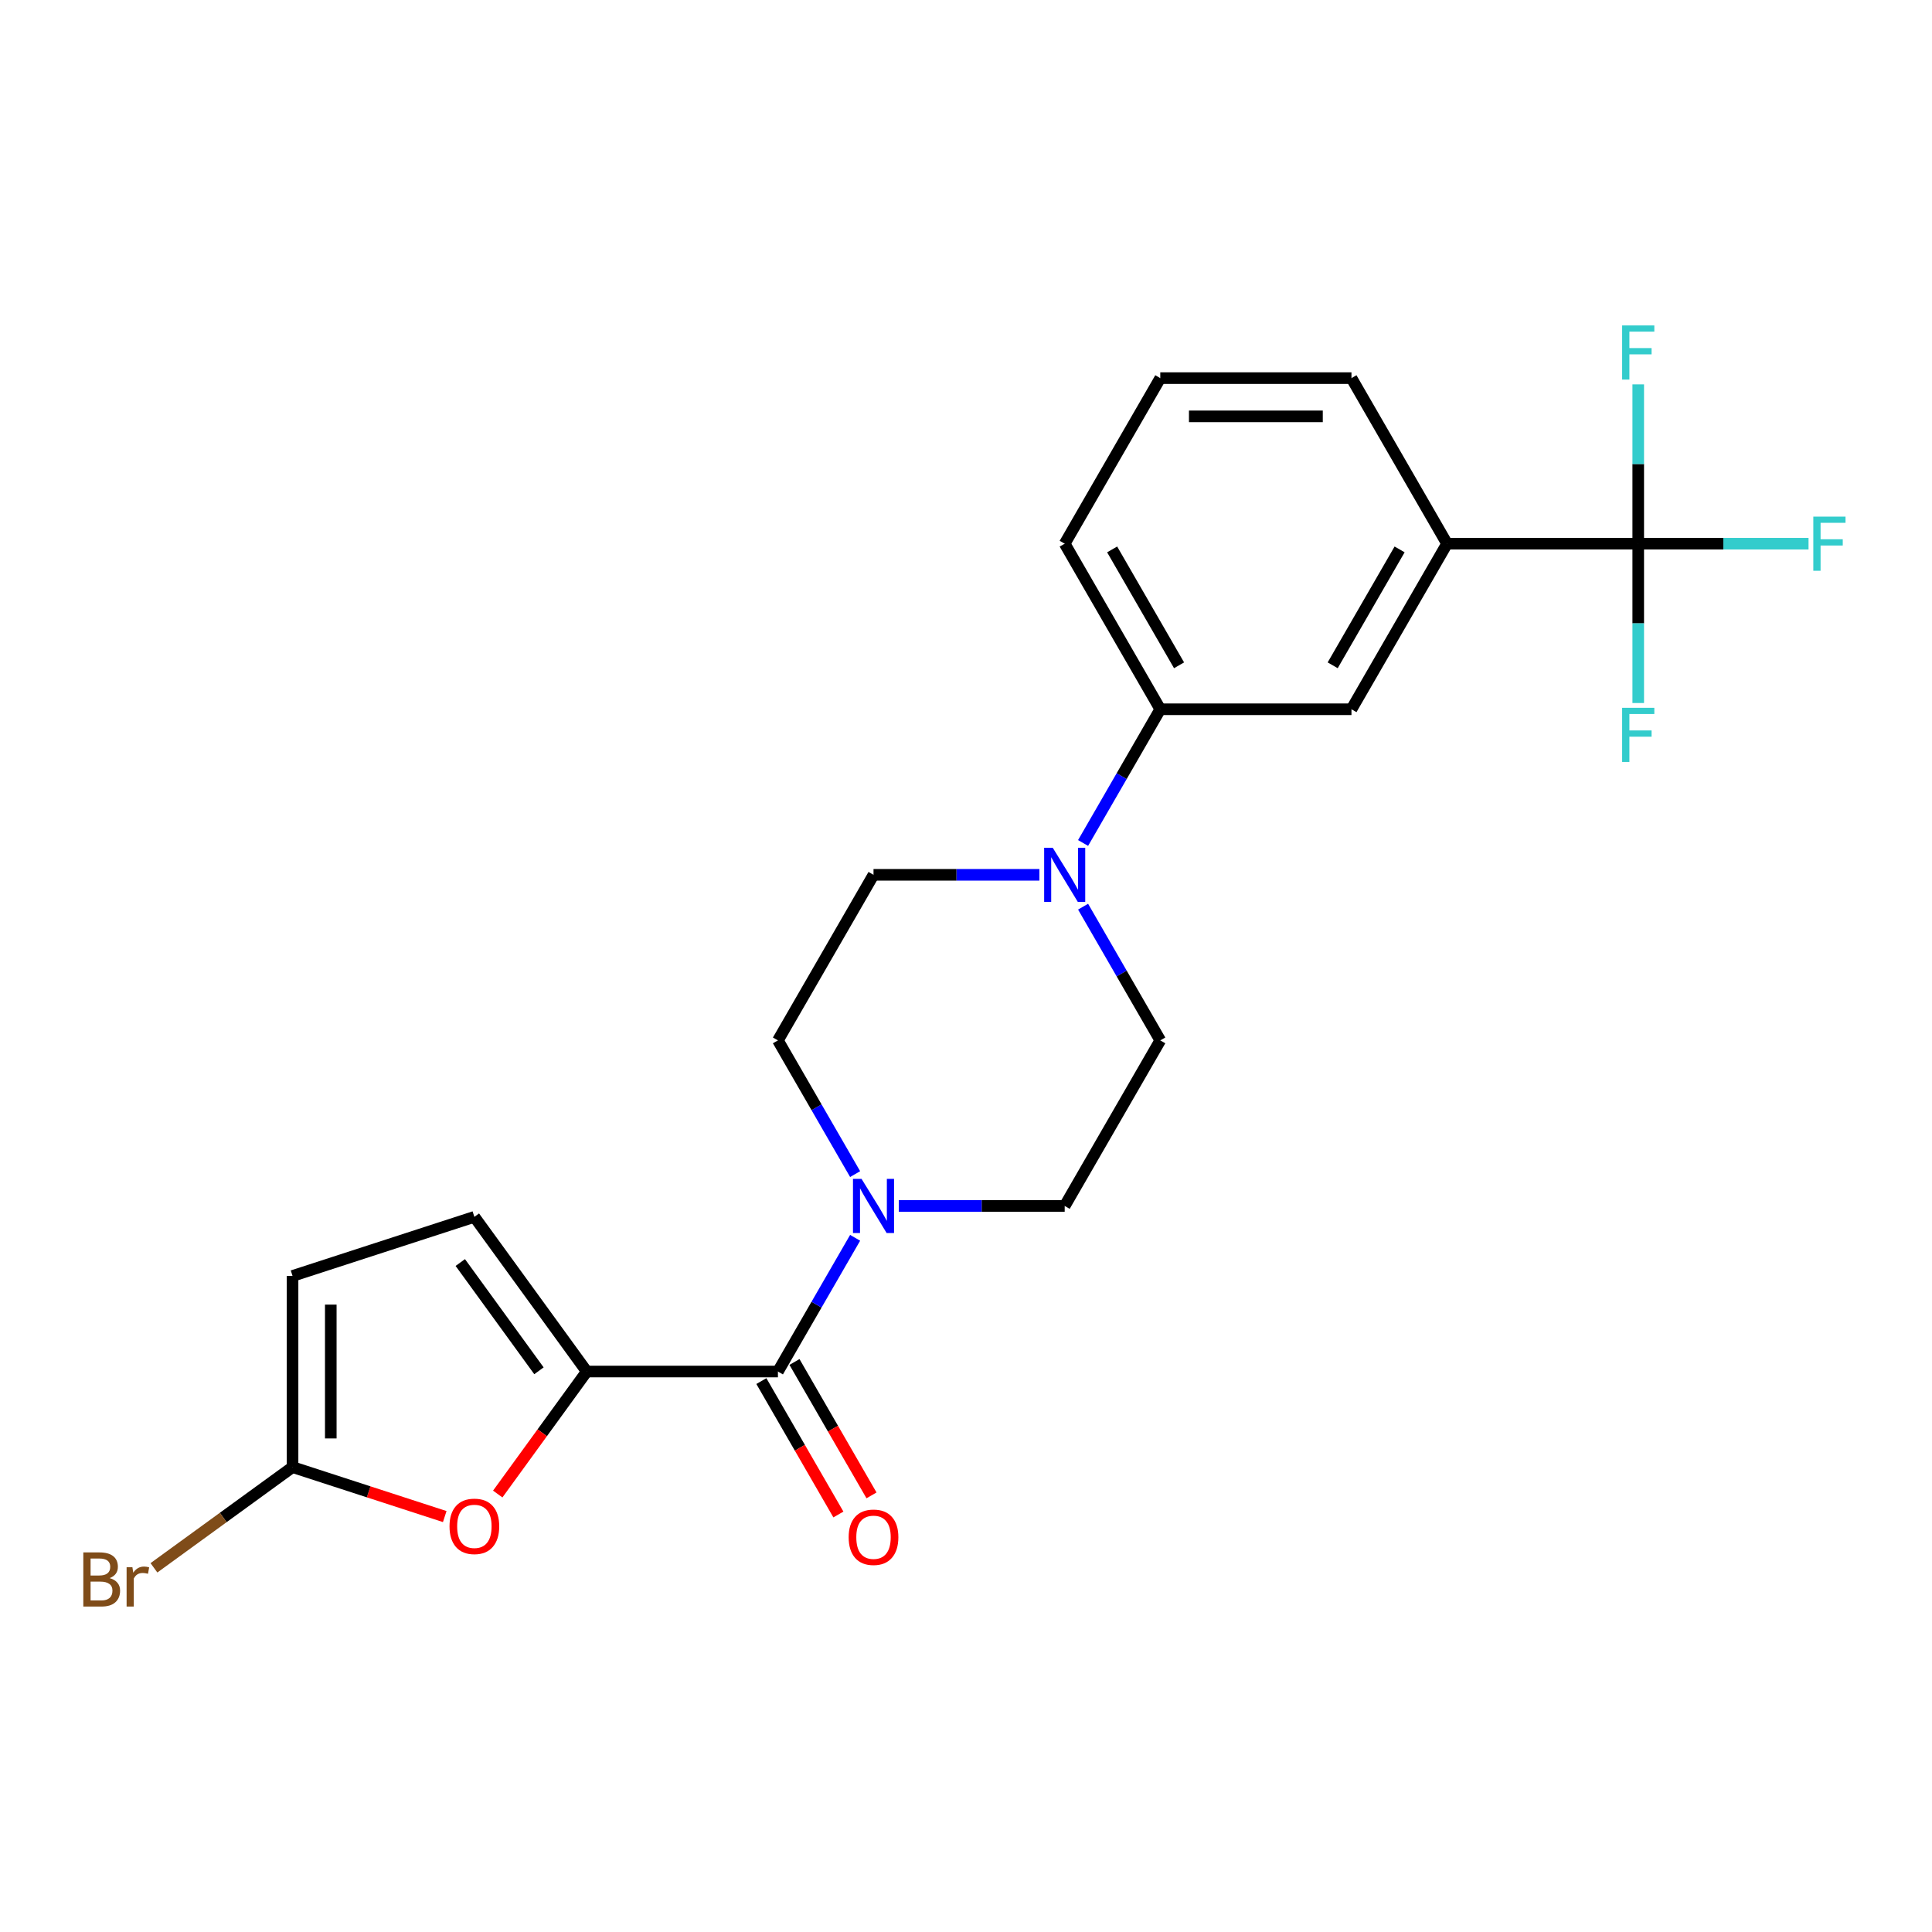 <?xml version='1.0' encoding='iso-8859-1'?>
<svg version='1.1' baseProfile='full'
              xmlns='http://www.w3.org/2000/svg'
                      xmlns:rdkit='http://www.rdkit.org/xml'
                      xmlns:xlink='http://www.w3.org/1999/xlink'
                  xml:space='preserve'
width='1000px' height='1000px' viewBox='0 0 1000 1000'>
<!-- END OF HEADER -->
<rect style='opacity:1.0;fill:#FFFFFF;stroke:none' width='1000' height='1000' x='0' y='0'> </rect>
<path class='bond-0' d='M 303.697,709.899 L 402.651,709.899' style='fill:none;fill-rule:evenodd;stroke:#000000;stroke-width:6px;stroke-linecap:butt;stroke-linejoin:miter;stroke-opacity:1' />
<path class='bond-3' d='M 303.697,709.899 L 280.661,741.605' style='fill:none;fill-rule:evenodd;stroke:#000000;stroke-width:6px;stroke-linecap:butt;stroke-linejoin:miter;stroke-opacity:1' />
<path class='bond-3' d='M 280.661,741.605 L 257.626,773.311' style='fill:none;fill-rule:evenodd;stroke:#FF0000;stroke-width:6px;stroke-linecap:butt;stroke-linejoin:miter;stroke-opacity:1' />
<path class='bond-6' d='M 303.697,709.899 L 245.533,629.843' style='fill:none;fill-rule:evenodd;stroke:#000000;stroke-width:6px;stroke-linecap:butt;stroke-linejoin:miter;stroke-opacity:1' />
<path class='bond-6' d='M 278.961,709.524 L 238.246,653.485' style='fill:none;fill-rule:evenodd;stroke:#000000;stroke-width:6px;stroke-linecap:butt;stroke-linejoin:miter;stroke-opacity:1' />
<path class='bond-2' d='M 402.651,709.899 L 422.631,675.294' style='fill:none;fill-rule:evenodd;stroke:#000000;stroke-width:6px;stroke-linecap:butt;stroke-linejoin:miter;stroke-opacity:1' />
<path class='bond-2' d='M 422.631,675.294 L 442.611,640.688' style='fill:none;fill-rule:evenodd;stroke:#0000FF;stroke-width:6px;stroke-linecap:butt;stroke-linejoin:miter;stroke-opacity:1' />
<path class='bond-13' d='M 394.082,714.847 L 414.016,749.374' style='fill:none;fill-rule:evenodd;stroke:#000000;stroke-width:6px;stroke-linecap:butt;stroke-linejoin:miter;stroke-opacity:1' />
<path class='bond-13' d='M 414.016,749.374 L 433.949,783.9' style='fill:none;fill-rule:evenodd;stroke:#FF0000;stroke-width:6px;stroke-linecap:butt;stroke-linejoin:miter;stroke-opacity:1' />
<path class='bond-13' d='M 411.221,704.952 L 431.155,739.478' style='fill:none;fill-rule:evenodd;stroke:#000000;stroke-width:6px;stroke-linecap:butt;stroke-linejoin:miter;stroke-opacity:1' />
<path class='bond-13' d='M 431.155,739.478 L 451.089,774.005' style='fill:none;fill-rule:evenodd;stroke:#FF0000;stroke-width:6px;stroke-linecap:butt;stroke-linejoin:miter;stroke-opacity:1' />
<path class='bond-1' d='M 847.947,281.414 L 748.992,281.414' style='fill:none;fill-rule:evenodd;stroke:#000000;stroke-width:6px;stroke-linecap:butt;stroke-linejoin:miter;stroke-opacity:1' />
<path class='bond-16' d='M 847.947,281.414 L 892.021,281.414' style='fill:none;fill-rule:evenodd;stroke:#000000;stroke-width:6px;stroke-linecap:butt;stroke-linejoin:miter;stroke-opacity:1' />
<path class='bond-16' d='M 892.021,281.414 L 936.095,281.414' style='fill:none;fill-rule:evenodd;stroke:#33CCCC;stroke-width:6px;stroke-linecap:butt;stroke-linejoin:miter;stroke-opacity:1' />
<path class='bond-17' d='M 847.947,281.414 L 847.947,322.648' style='fill:none;fill-rule:evenodd;stroke:#000000;stroke-width:6px;stroke-linecap:butt;stroke-linejoin:miter;stroke-opacity:1' />
<path class='bond-17' d='M 847.947,322.648 L 847.947,363.883' style='fill:none;fill-rule:evenodd;stroke:#33CCCC;stroke-width:6px;stroke-linecap:butt;stroke-linejoin:miter;stroke-opacity:1' />
<path class='bond-18' d='M 847.947,281.414 L 847.947,240.18' style='fill:none;fill-rule:evenodd;stroke:#000000;stroke-width:6px;stroke-linecap:butt;stroke-linejoin:miter;stroke-opacity:1' />
<path class='bond-18' d='M 847.947,240.18 L 847.947,198.945' style='fill:none;fill-rule:evenodd;stroke:#33CCCC;stroke-width:6px;stroke-linecap:butt;stroke-linejoin:miter;stroke-opacity:1' />
<path class='bond-11' d='M 465.23,624.202 L 508.157,624.202' style='fill:none;fill-rule:evenodd;stroke:#0000FF;stroke-width:6px;stroke-linecap:butt;stroke-linejoin:miter;stroke-opacity:1' />
<path class='bond-11' d='M 508.157,624.202 L 551.083,624.202' style='fill:none;fill-rule:evenodd;stroke:#000000;stroke-width:6px;stroke-linecap:butt;stroke-linejoin:miter;stroke-opacity:1' />
<path class='bond-12' d='M 442.611,607.716 L 422.631,573.111' style='fill:none;fill-rule:evenodd;stroke:#0000FF;stroke-width:6px;stroke-linecap:butt;stroke-linejoin:miter;stroke-opacity:1' />
<path class='bond-12' d='M 422.631,573.111 L 402.651,538.505' style='fill:none;fill-rule:evenodd;stroke:#000000;stroke-width:6px;stroke-linecap:butt;stroke-linejoin:miter;stroke-opacity:1' />
<path class='bond-5' d='M 230.195,784.972 L 190.808,772.174' style='fill:none;fill-rule:evenodd;stroke:#FF0000;stroke-width:6px;stroke-linecap:butt;stroke-linejoin:miter;stroke-opacity:1' />
<path class='bond-5' d='M 190.808,772.174 L 151.422,759.377' style='fill:none;fill-rule:evenodd;stroke:#000000;stroke-width:6px;stroke-linecap:butt;stroke-linejoin:miter;stroke-opacity:1' />
<path class='bond-4' d='M 537.982,452.808 L 495.055,452.808' style='fill:none;fill-rule:evenodd;stroke:#0000FF;stroke-width:6px;stroke-linecap:butt;stroke-linejoin:miter;stroke-opacity:1' />
<path class='bond-4' d='M 495.055,452.808 L 452.129,452.808' style='fill:none;fill-rule:evenodd;stroke:#000000;stroke-width:6px;stroke-linecap:butt;stroke-linejoin:miter;stroke-opacity:1' />
<path class='bond-8' d='M 560.601,436.322 L 580.581,401.717' style='fill:none;fill-rule:evenodd;stroke:#0000FF;stroke-width:6px;stroke-linecap:butt;stroke-linejoin:miter;stroke-opacity:1' />
<path class='bond-8' d='M 580.581,401.717 L 600.56,367.111' style='fill:none;fill-rule:evenodd;stroke:#000000;stroke-width:6px;stroke-linecap:butt;stroke-linejoin:miter;stroke-opacity:1' />
<path class='bond-24' d='M 560.601,469.294 L 580.581,503.9' style='fill:none;fill-rule:evenodd;stroke:#0000FF;stroke-width:6px;stroke-linecap:butt;stroke-linejoin:miter;stroke-opacity:1' />
<path class='bond-24' d='M 580.581,503.9 L 600.56,538.505' style='fill:none;fill-rule:evenodd;stroke:#000000;stroke-width:6px;stroke-linecap:butt;stroke-linejoin:miter;stroke-opacity:1' />
<path class='bond-19' d='M 151.422,759.377 L 115.55,785.439' style='fill:none;fill-rule:evenodd;stroke:#000000;stroke-width:6px;stroke-linecap:butt;stroke-linejoin:miter;stroke-opacity:1' />
<path class='bond-19' d='M 115.55,785.439 L 79.678,811.501' style='fill:none;fill-rule:evenodd;stroke:#7F4C19;stroke-width:6px;stroke-linecap:butt;stroke-linejoin:miter;stroke-opacity:1' />
<path class='bond-23' d='M 151.422,759.377 L 151.422,660.422' style='fill:none;fill-rule:evenodd;stroke:#000000;stroke-width:6px;stroke-linecap:butt;stroke-linejoin:miter;stroke-opacity:1' />
<path class='bond-23' d='M 171.213,744.533 L 171.213,675.265' style='fill:none;fill-rule:evenodd;stroke:#000000;stroke-width:6px;stroke-linecap:butt;stroke-linejoin:miter;stroke-opacity:1' />
<path class='bond-9' d='M 245.533,629.843 L 151.422,660.422' style='fill:none;fill-rule:evenodd;stroke:#000000;stroke-width:6px;stroke-linecap:butt;stroke-linejoin:miter;stroke-opacity:1' />
<path class='bond-7' d='M 748.992,281.414 L 699.515,367.111' style='fill:none;fill-rule:evenodd;stroke:#000000;stroke-width:6px;stroke-linecap:butt;stroke-linejoin:miter;stroke-opacity:1' />
<path class='bond-7' d='M 724.431,284.373 L 689.797,344.361' style='fill:none;fill-rule:evenodd;stroke:#000000;stroke-width:6px;stroke-linecap:butt;stroke-linejoin:miter;stroke-opacity:1' />
<path class='bond-25' d='M 748.992,281.414 L 699.515,195.717' style='fill:none;fill-rule:evenodd;stroke:#000000;stroke-width:6px;stroke-linecap:butt;stroke-linejoin:miter;stroke-opacity:1' />
<path class='bond-10' d='M 600.56,367.111 L 699.515,367.111' style='fill:none;fill-rule:evenodd;stroke:#000000;stroke-width:6px;stroke-linecap:butt;stroke-linejoin:miter;stroke-opacity:1' />
<path class='bond-21' d='M 600.56,367.111 L 551.083,281.414' style='fill:none;fill-rule:evenodd;stroke:#000000;stroke-width:6px;stroke-linecap:butt;stroke-linejoin:miter;stroke-opacity:1' />
<path class='bond-21' d='M 610.278,344.361 L 575.644,284.373' style='fill:none;fill-rule:evenodd;stroke:#000000;stroke-width:6px;stroke-linecap:butt;stroke-linejoin:miter;stroke-opacity:1' />
<path class='bond-15' d='M 551.083,624.202 L 600.56,538.505' style='fill:none;fill-rule:evenodd;stroke:#000000;stroke-width:6px;stroke-linecap:butt;stroke-linejoin:miter;stroke-opacity:1' />
<path class='bond-14' d='M 402.651,538.505 L 452.129,452.808' style='fill:none;fill-rule:evenodd;stroke:#000000;stroke-width:6px;stroke-linecap:butt;stroke-linejoin:miter;stroke-opacity:1' />
<path class='bond-20' d='M 699.515,195.717 L 600.56,195.717' style='fill:none;fill-rule:evenodd;stroke:#000000;stroke-width:6px;stroke-linecap:butt;stroke-linejoin:miter;stroke-opacity:1' />
<path class='bond-20' d='M 684.672,215.508 L 615.404,215.508' style='fill:none;fill-rule:evenodd;stroke:#000000;stroke-width:6px;stroke-linecap:butt;stroke-linejoin:miter;stroke-opacity:1' />
<path class='bond-22' d='M 551.083,281.414 L 600.56,195.717' style='fill:none;fill-rule:evenodd;stroke:#000000;stroke-width:6px;stroke-linecap:butt;stroke-linejoin:miter;stroke-opacity:1' />
<path  class='atom-3' d='M 445.934 610.19
L 455.117 625.033
Q 456.027 626.498, 457.492 629.15
Q 458.957 631.802, 459.036 631.96
L 459.036 610.19
L 462.756 610.19
L 462.756 638.214
L 458.917 638.214
L 449.061 621.986
Q 447.913 620.086, 446.686 617.909
Q 445.499 615.732, 445.142 615.059
L 445.142 638.214
L 441.501 638.214
L 441.501 610.19
L 445.934 610.19
' fill='#0000FF'/>
<path  class='atom-4' d='M 232.669 790.034
Q 232.669 783.305, 235.994 779.545
Q 239.319 775.785, 245.533 775.785
Q 251.747 775.785, 255.072 779.545
Q 258.397 783.305, 258.397 790.034
Q 258.397 796.842, 255.033 800.721
Q 251.668 804.561, 245.533 804.561
Q 239.358 804.561, 235.994 800.721
Q 232.669 796.882, 232.669 790.034
M 245.533 801.394
Q 249.808 801.394, 252.104 798.544
Q 254.439 795.655, 254.439 790.034
Q 254.439 784.532, 252.104 781.762
Q 249.808 778.951, 245.533 778.951
Q 241.258 778.951, 238.923 781.722
Q 236.627 784.493, 236.627 790.034
Q 236.627 795.695, 238.923 798.544
Q 241.258 801.394, 245.533 801.394
' fill='#FF0000'/>
<path  class='atom-5' d='M 544.889 438.796
L 554.072 453.639
Q 554.982 455.104, 556.446 457.756
Q 557.911 460.408, 557.99 460.566
L 557.99 438.796
L 561.711 438.796
L 561.711 466.82
L 557.871 466.82
L 548.016 450.592
Q 546.868 448.692, 545.641 446.515
Q 544.453 444.338, 544.097 443.665
L 544.097 466.82
L 540.455 466.82
L 540.455 438.796
L 544.889 438.796
' fill='#0000FF'/>
<path  class='atom-14' d='M 439.265 795.676
Q 439.265 788.947, 442.589 785.186
Q 445.914 781.426, 452.129 781.426
Q 458.343 781.426, 461.668 785.186
Q 464.993 788.947, 464.993 795.676
Q 464.993 802.484, 461.628 806.363
Q 458.264 810.202, 452.129 810.202
Q 445.954 810.202, 442.589 806.363
Q 439.265 802.523, 439.265 795.676
M 452.129 807.036
Q 456.403 807.036, 458.699 804.186
Q 461.035 801.296, 461.035 795.676
Q 461.035 790.174, 458.699 787.403
Q 456.403 784.593, 452.129 784.593
Q 447.854 784.593, 445.519 787.363
Q 443.223 790.134, 443.223 795.676
Q 443.223 801.336, 445.519 804.186
Q 447.854 807.036, 452.129 807.036
' fill='#FF0000'/>
<path  class='atom-17' d='M 938.569 267.402
L 955.233 267.402
L 955.233 270.608
L 942.329 270.608
L 942.329 279.118
L 953.808 279.118
L 953.808 282.364
L 942.329 282.364
L 942.329 295.426
L 938.569 295.426
L 938.569 267.402
' fill='#33CCCC'/>
<path  class='atom-18' d='M 839.615 366.356
L 856.278 366.356
L 856.278 369.563
L 843.375 369.563
L 843.375 378.073
L 854.854 378.073
L 854.854 381.318
L 843.375 381.318
L 843.375 394.38
L 839.615 394.38
L 839.615 366.356
' fill='#33CCCC'/>
<path  class='atom-19' d='M 839.615 168.448
L 856.278 168.448
L 856.278 171.654
L 843.375 171.654
L 843.375 180.164
L 854.854 180.164
L 854.854 183.409
L 843.375 183.409
L 843.375 196.471
L 839.615 196.471
L 839.615 168.448
' fill='#33CCCC'/>
<path  class='atom-20' d='M 56.74 816.828
Q 59.432 817.58, 60.778 819.243
Q 62.163 820.865, 62.163 823.28
Q 62.163 827.159, 59.669 829.375
Q 57.215 831.552, 52.545 831.552
L 43.124 831.552
L 43.124 803.529
L 51.397 803.529
Q 56.186 803.529, 58.601 805.468
Q 61.015 807.408, 61.015 810.97
Q 61.015 815.205, 56.74 816.828
M 46.885 806.695
L 46.885 815.482
L 51.397 815.482
Q 54.168 815.482, 55.593 814.374
Q 57.057 813.226, 57.057 810.97
Q 57.057 806.695, 51.397 806.695
L 46.885 806.695
M 52.545 828.386
Q 55.276 828.386, 56.74 827.08
Q 58.205 825.774, 58.205 823.28
Q 58.205 820.984, 56.582 819.836
Q 54.999 818.649, 51.951 818.649
L 46.885 818.649
L 46.885 828.386
L 52.545 828.386
' fill='#7F4C19'/>
<path  class='atom-20' d='M 68.536 811.207
L 68.971 814.018
Q 71.109 810.851, 74.592 810.851
Q 75.7 810.851, 77.204 811.247
L 76.611 814.572
Q 74.908 814.176, 73.959 814.176
Q 72.296 814.176, 71.188 814.849
Q 70.119 815.482, 69.248 817.026
L 69.248 831.552
L 65.528 831.552
L 65.528 811.207
L 68.536 811.207
' fill='#7F4C19'/>
</svg>
